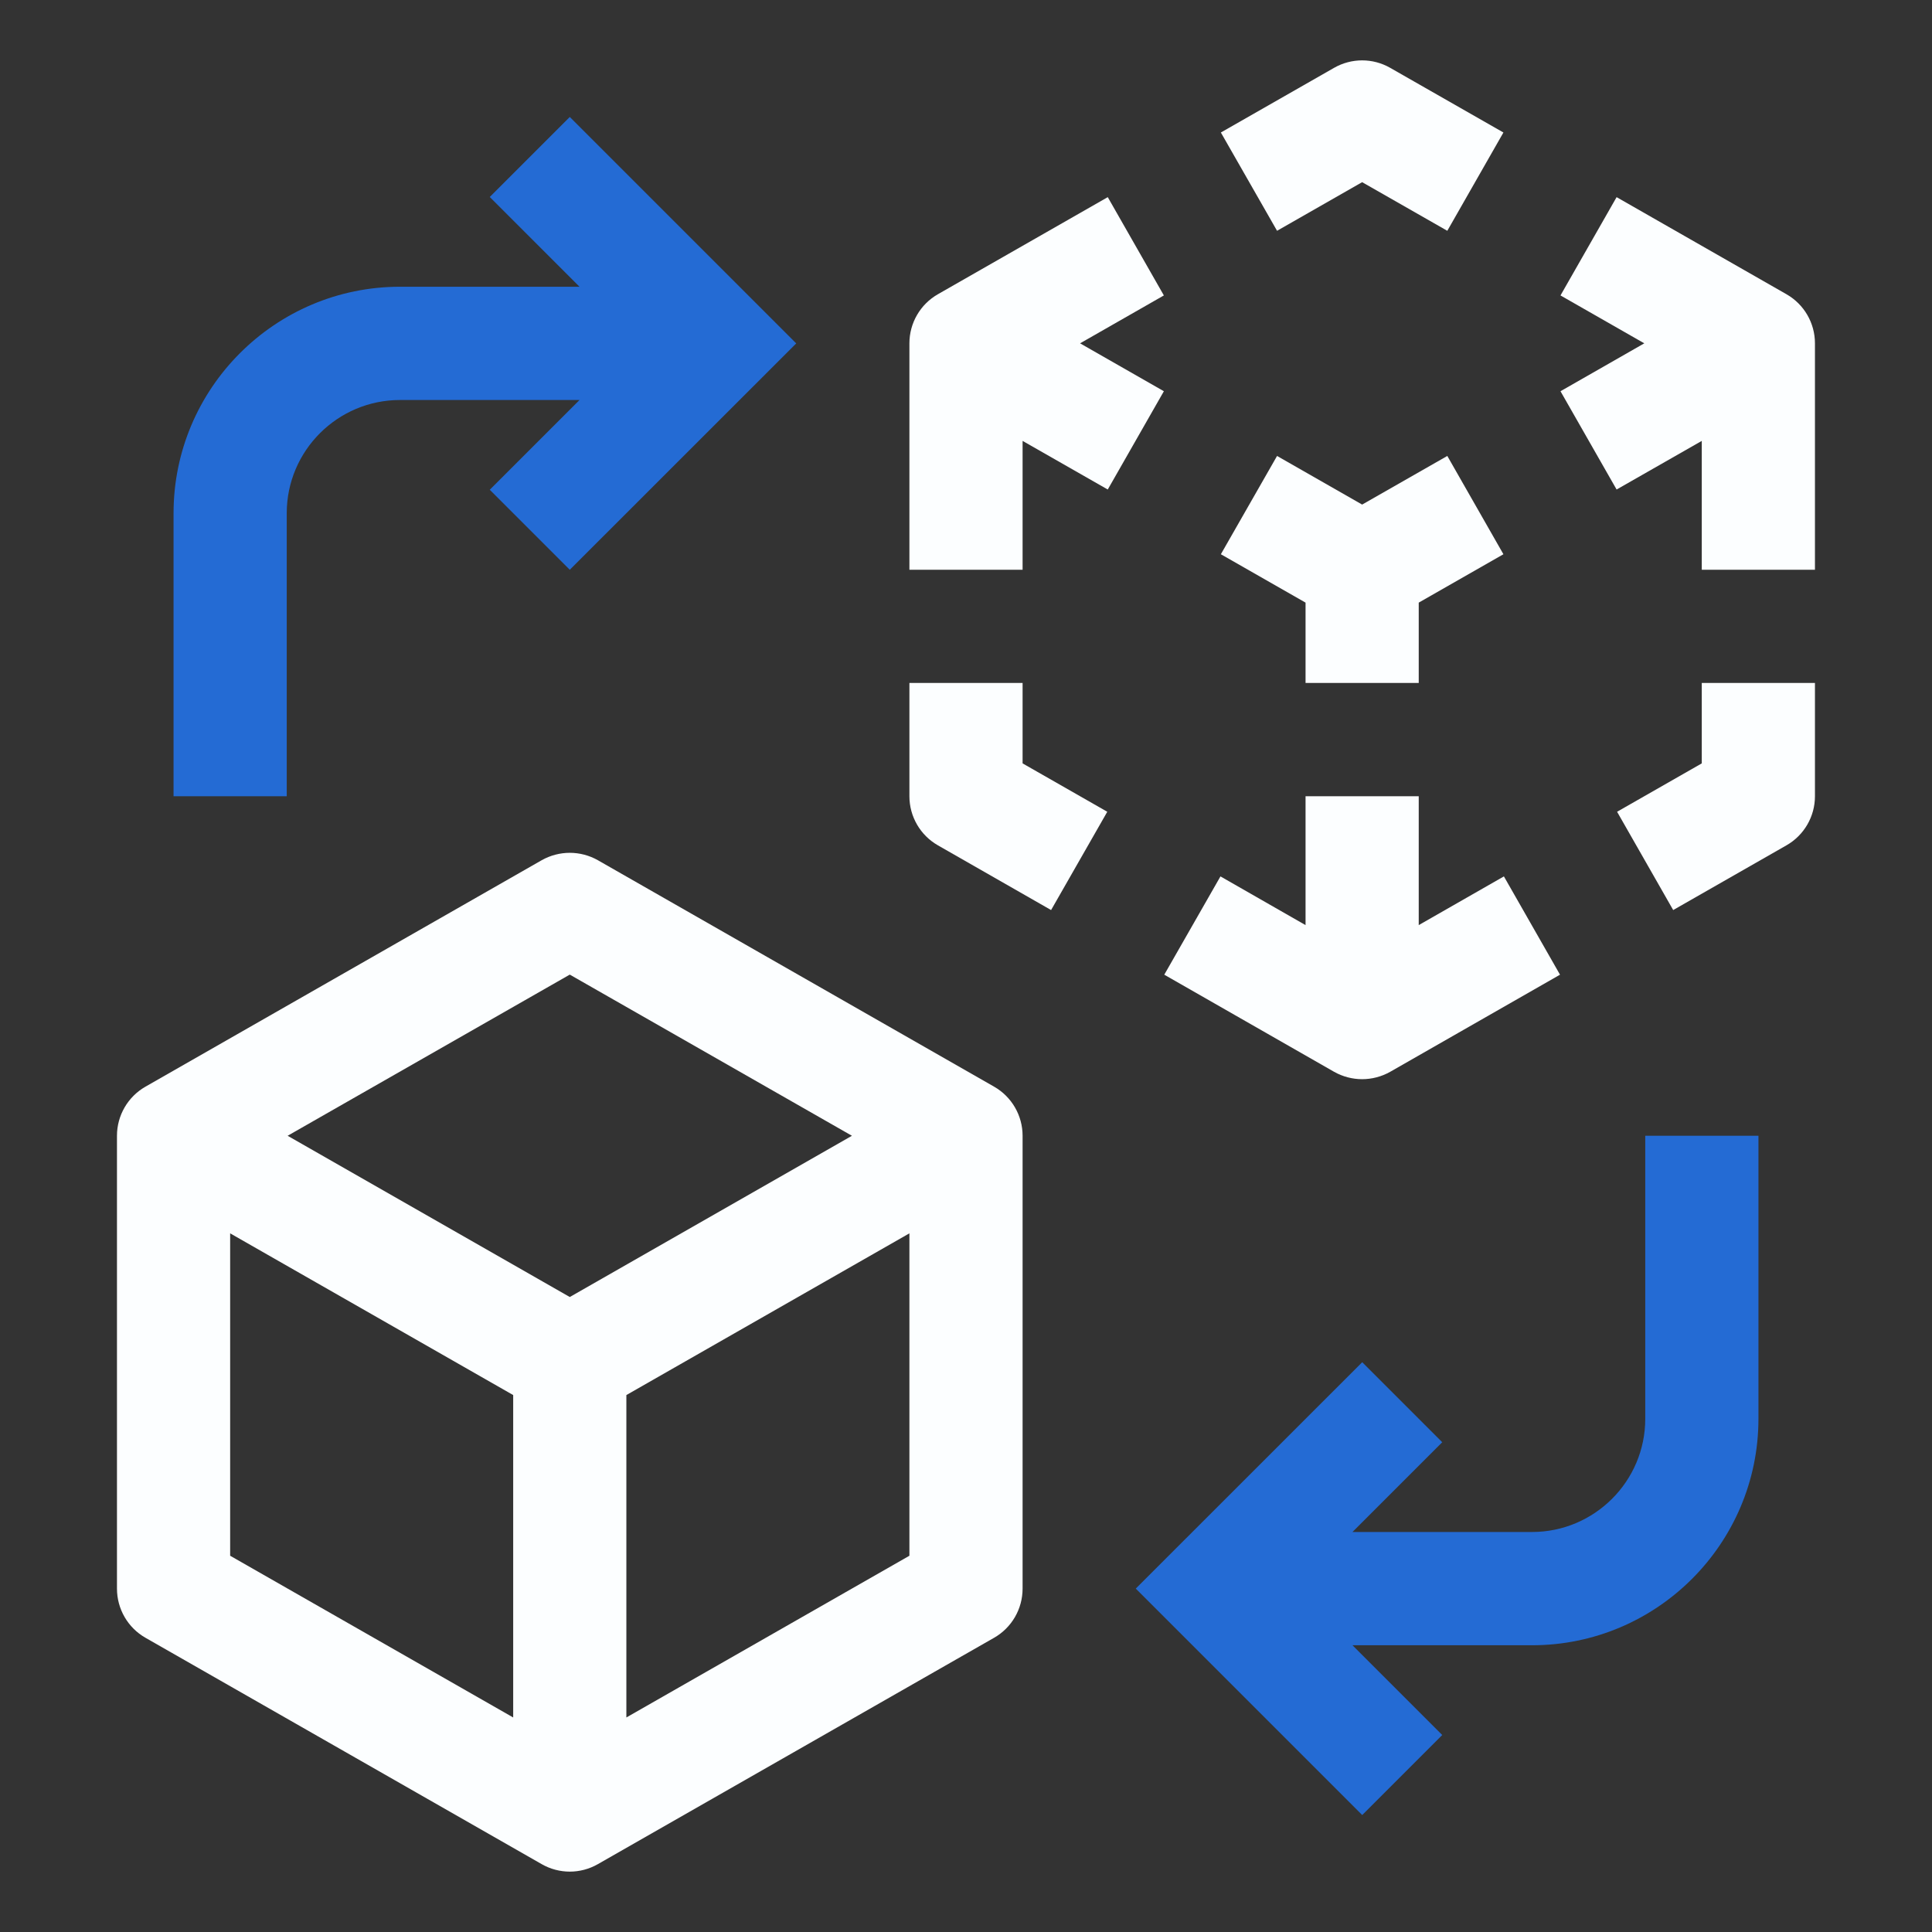 <svg width="24" height="24" viewBox="0 0 24 24" fill="none" xmlns="http://www.w3.org/2000/svg">
<rect x="0" y="0" width="24" height="24" fill="#333333" stroke="none"/>
<path d="M12.349 13.499L7.427 10.686C7.319 10.625 7.199 10.594 7.078 10.594C6.958 10.594 6.837 10.625 6.729 10.686L1.807 13.499C1.588 13.624 1.453 13.857 1.453 14.109V19.734C1.453 19.987 1.588 20.22 1.807 20.345L6.729 23.157C6.837 23.219 6.958 23.25 7.078 23.25C7.198 23.25 7.319 23.219 7.427 23.157L12.349 20.345C12.568 20.22 12.703 19.987 12.703 19.734V14.109C12.703 13.857 12.568 13.624 12.349 13.499ZM7.078 12.107L10.583 14.109L7.078 16.112L3.573 14.109L7.078 12.107ZM2.859 15.321L6.375 17.33V21.335L2.859 19.326V15.321ZM7.781 21.335V17.33L11.297 15.321V19.326L7.781 21.335Z" fill="#FCFEFF"/>
<path d="M20.438 14.109V17.625C20.438 18.4 19.807 19.031 19.031 19.031H16.801L17.916 17.916L16.922 16.922L14.109 19.734L16.922 22.547L17.916 21.553L16.801 20.438H19.031C20.582 20.438 21.844 19.176 21.844 17.625V14.109H20.438Z" fill="#246BD4"/>
<path d="M13.057 11.305L11.651 10.501C11.432 10.376 11.297 10.143 11.297 9.891V8.484H12.703V9.483L13.755 10.084L13.057 11.305Z" fill="#FCFEFF"/>
<path d="M18.682 10.887L17.624 11.492V9.891H16.218V11.492L15.161 10.887L14.463 12.108L16.572 13.314C16.68 13.375 16.801 13.406 16.921 13.406C17.041 13.406 17.162 13.375 17.27 13.314L19.379 12.108L18.682 10.887Z" fill="#FCFEFF"/>
<path d="M20.785 11.305L20.088 10.084L21.14 9.483V8.484H22.546V9.891C22.546 10.143 22.411 10.376 22.192 10.501L20.785 11.305Z" fill="#FCFEFF"/>
<path d="M18.676 6.885L17.979 5.664L16.921 6.268L15.864 5.664L15.166 6.885L16.218 7.486V8.484H17.624V7.486L18.676 6.885Z" fill="#FCFEFF"/>
<path d="M22.192 3.655L20.082 2.449L19.385 3.67L20.426 4.265L19.385 4.86L20.082 6.081L21.14 5.477V7.078H22.546V4.265C22.546 4.013 22.411 3.78 22.192 3.655Z" fill="#FCFEFF"/>
<path d="M17.979 2.867L16.921 2.263L15.864 2.867L15.166 1.646L16.572 0.843C16.68 0.781 16.801 0.75 16.921 0.75C17.041 0.75 17.162 0.781 17.27 0.843L18.676 1.646L17.979 2.867Z" fill="#FCFEFF"/>
<path d="M14.458 3.67L13.761 2.449L11.651 3.655C11.432 3.78 11.297 4.013 11.297 4.265V7.078H12.703V5.477L13.761 6.081L14.458 4.86L13.417 4.265L14.458 3.67Z" fill="#FCFEFF"/>
<path d="M7.078 1.453L6.084 2.447L7.199 3.562H4.969C3.418 3.562 2.156 4.824 2.156 6.375V9.891H3.562V6.375C3.562 5.6 4.193 4.969 4.969 4.969H7.199L6.084 6.084L7.078 7.078L9.891 4.266L7.078 1.453Z" fill="#246BD4"/>
</svg>
